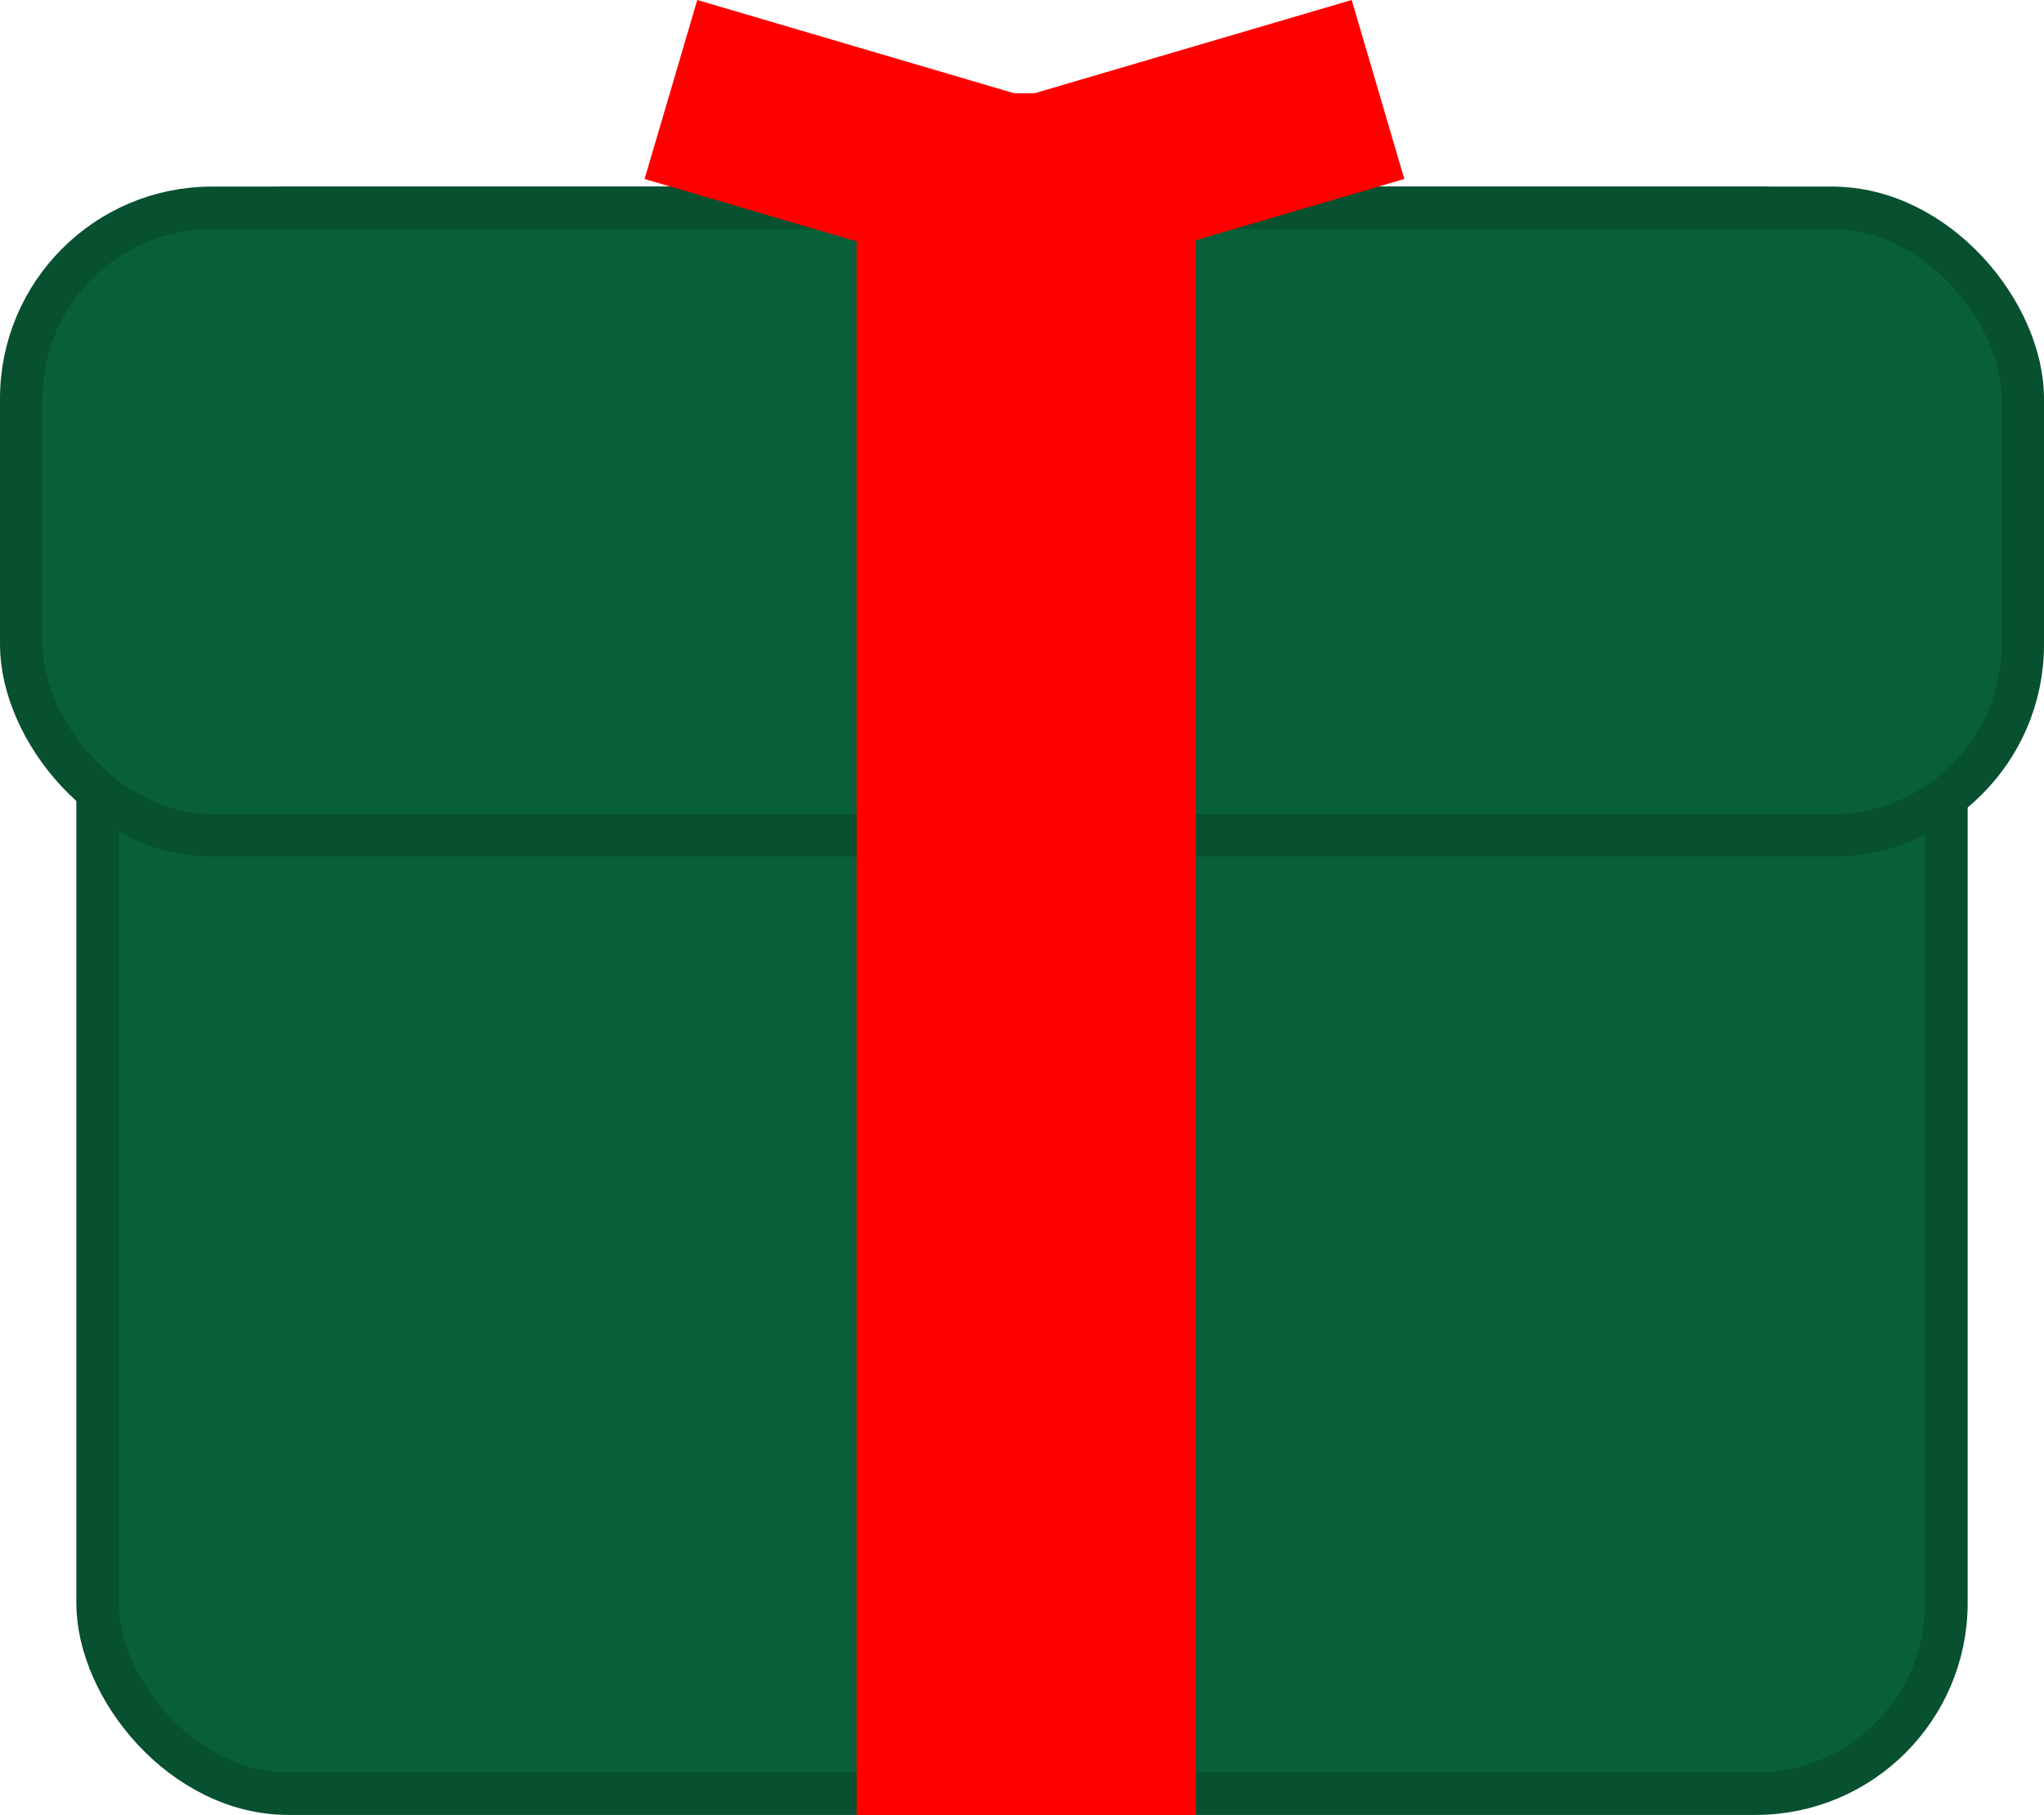 <svg width="241" height="214" viewBox="0 0 241 214" fill="none" xmlns="http://www.w3.org/2000/svg">
<rect x="11.5" y="24.5" width="218" height="187" rx="22.5" fill="#08603A" stroke="#075030" stroke-width="5"/>
<rect x="2.5" y="24.5" width="236" height="74" rx="22.5" fill="#08603A" stroke="#075030" stroke-width="5"/>
<rect x="101" y="11" width="40" height="203" fill="#FF0000"/>
<rect x="82.213" width="40" height="22" transform="rotate(16.402 82.213 0)" fill="#FF0000"/>
<rect width="40" height="22" transform="matrix(-0.959 0.282 0.282 0.959 159.373 0)" fill="#FF0000"/>
</svg>
